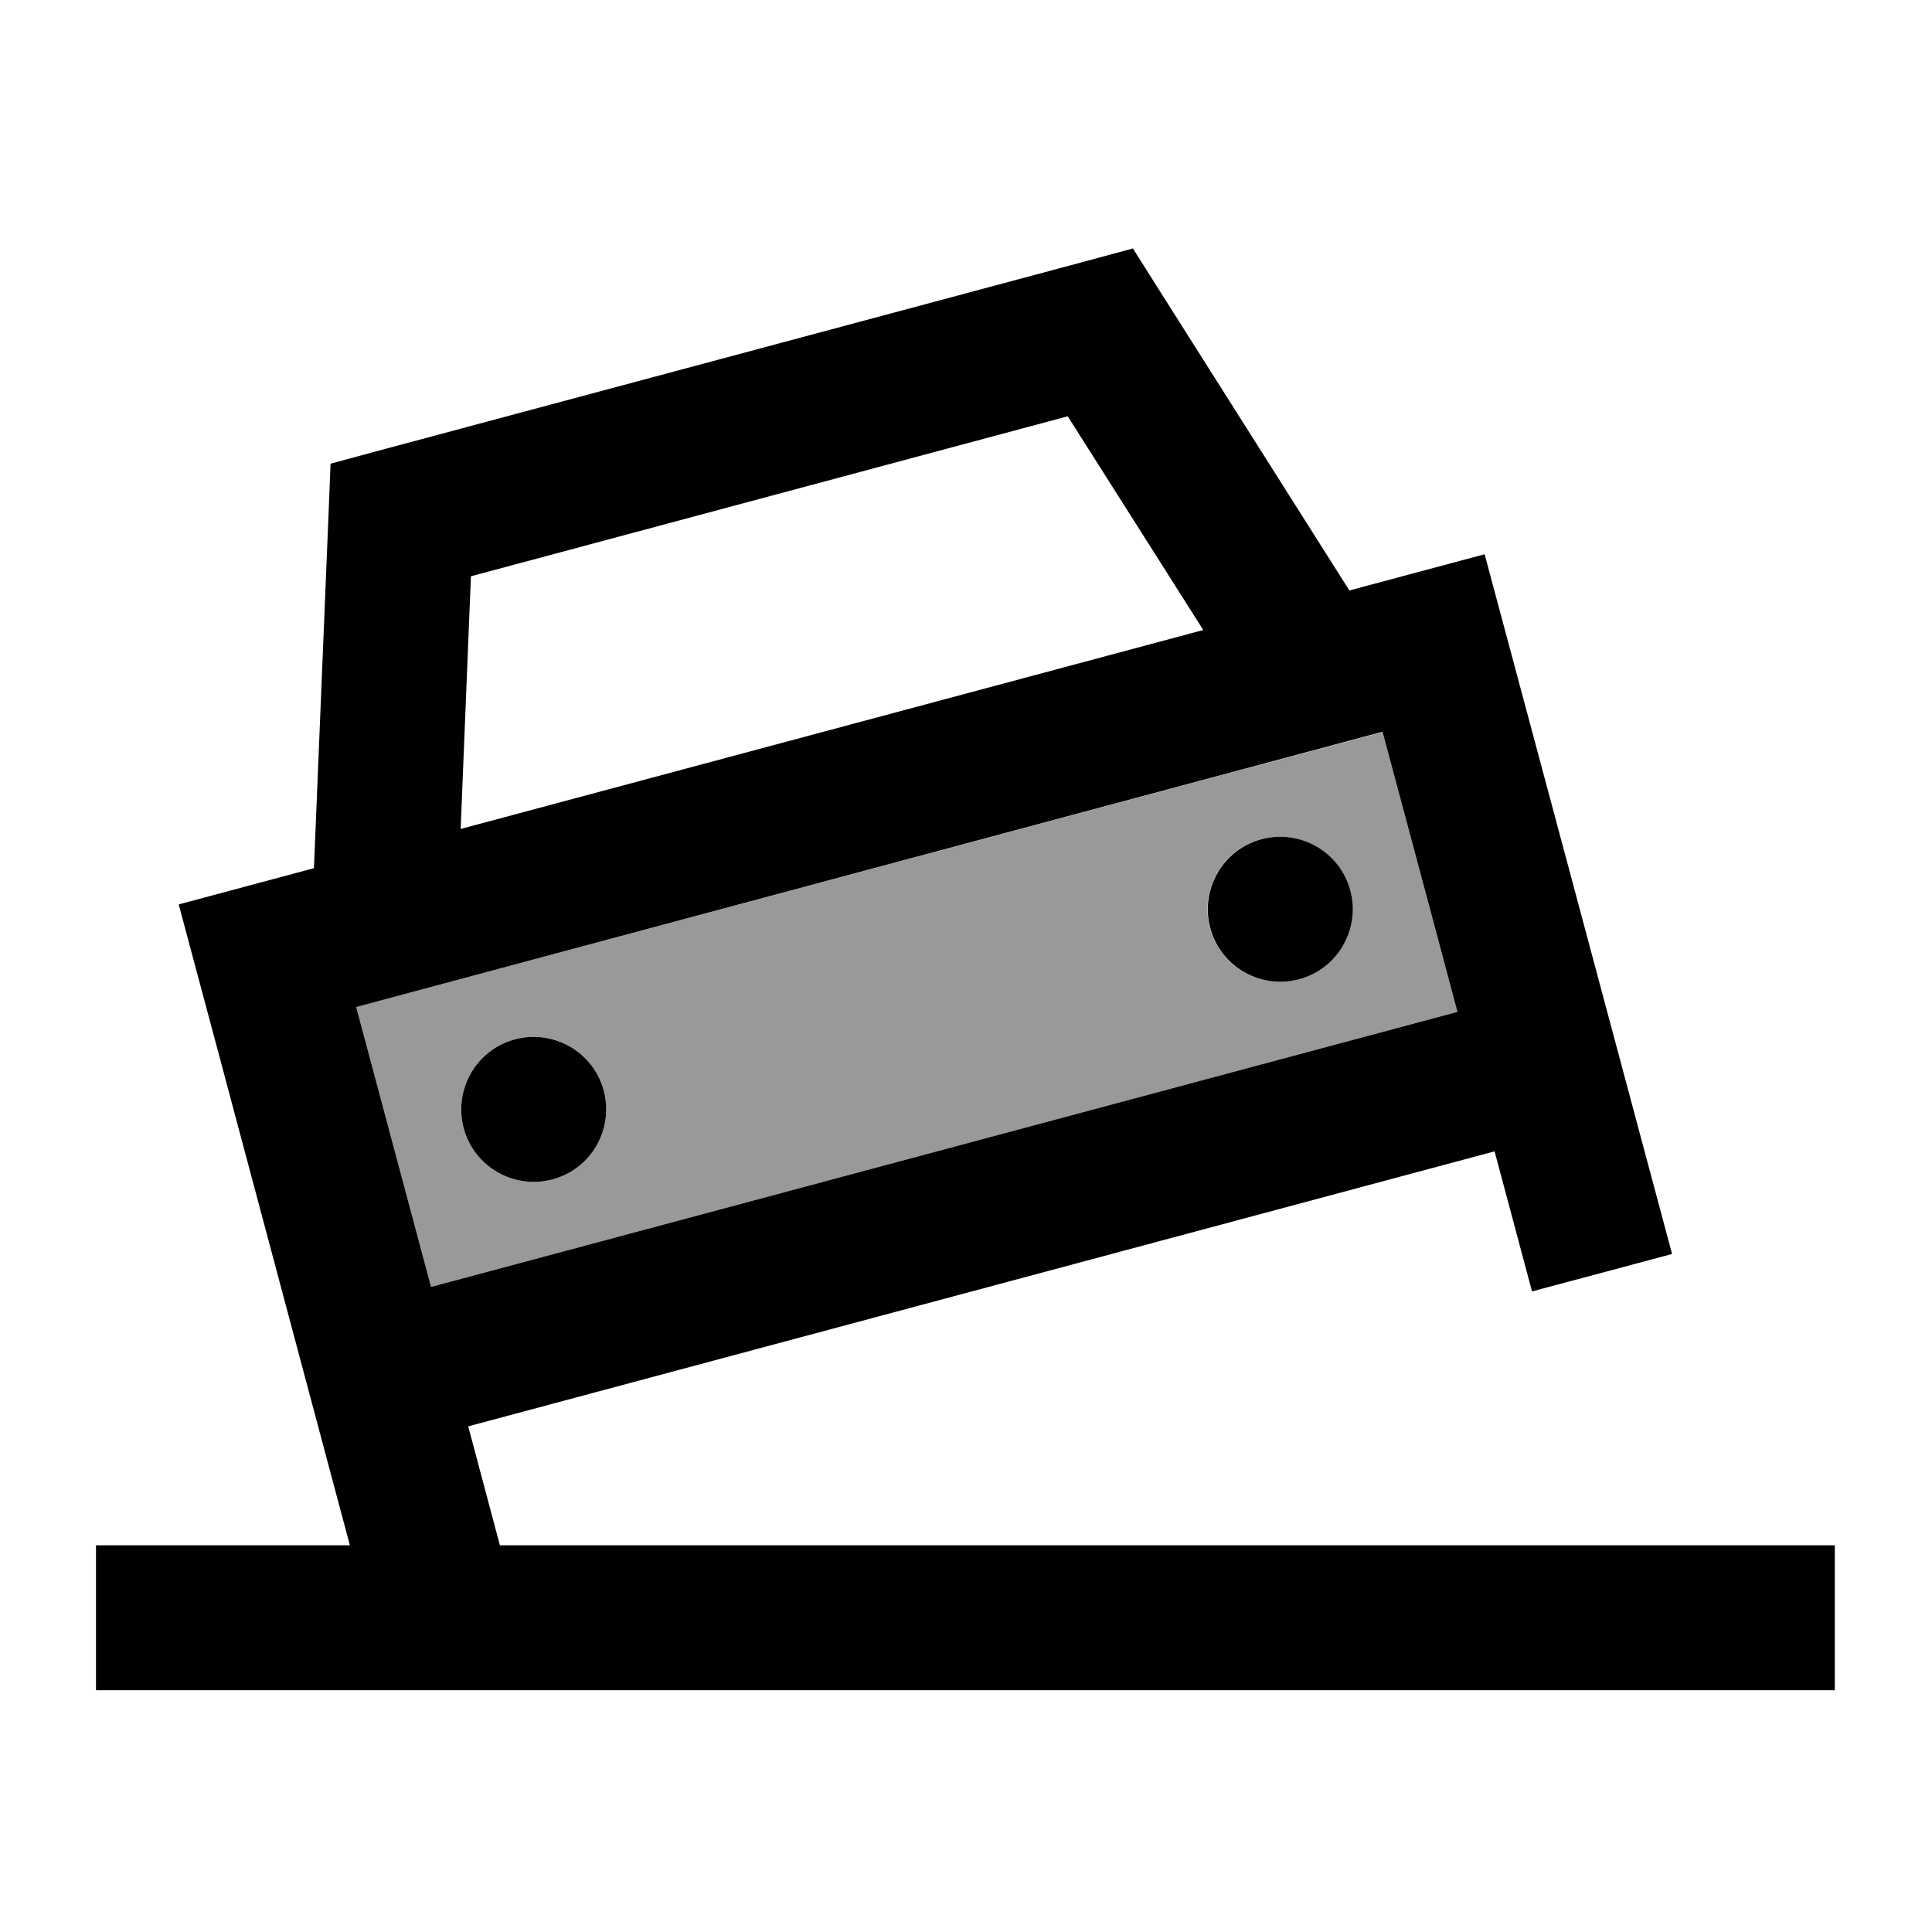<svg xmlns="http://www.w3.org/2000/svg" viewBox="0 0 640 640"><!--! Font Awesome Pro 7.1.0 by @fontawesome - https://fontawesome.com License - https://fontawesome.com/license (Commercial License) Copyright 2025 Fonticons, Inc. --><path opacity=".4" fill="currentColor" d="M118 333.6C130.4 380 138.7 410.9 142.8 426.3L482.8 335.2C478.7 319.7 470.4 288.8 458 242.5L118 333.6zM200 361.3C203.4 374.1 195.8 387.3 183 390.7C170.2 394.1 157 386.5 153.6 373.7C150.2 360.9 157.8 347.7 170.6 344.3C183.4 340.9 196.6 348.5 200 361.3zM447.2 295C450.6 307.8 443 321 430.2 324.4C417.4 327.8 404.2 320.2 400.8 307.4C397.4 294.6 405 281.4 417.8 278C430.6 274.6 443.8 282.2 447.2 295z"/><path fill="currentColor" d="M109.5 153.6L126.5 149L358.3 86.9L375.3 82.3L384.7 97.2L447 195.6L491.8 183.6L520.8 291.8C531.8 333 549.1 397.4 553.9 415.4L507.5 427.8L495.1 381.4L155.1 472.5L165.6 511.9L607.8 511.9L607.8 559.9L31.8 559.9L31.8 511.9L115.9 511.9C69.8 339 67.8 331.8 59.2 299.6L104 287.6L108.8 171.2L109.5 153.6zM458 242.4L118 333.6C130.4 380 138.7 410.9 142.8 426.3L482.8 335.2C478.7 319.7 470.4 288.8 458 242.5zM353.7 137.9L156 190.9L152.6 274.6L398.6 208.7L353.7 137.9zM170.6 344.3C183.4 340.9 196.6 348.5 200 361.3C203.4 374.1 195.8 387.3 183 390.7C170.2 394.1 157 386.5 153.6 373.7C150.2 360.9 157.8 347.7 170.6 344.3zM400.9 307.4C397.5 294.6 405.1 281.4 417.9 278C430.7 274.6 443.9 282.2 447.3 295C450.7 307.8 443.1 321 430.3 324.4C417.5 327.8 404.3 320.2 400.9 307.4z"/></svg>